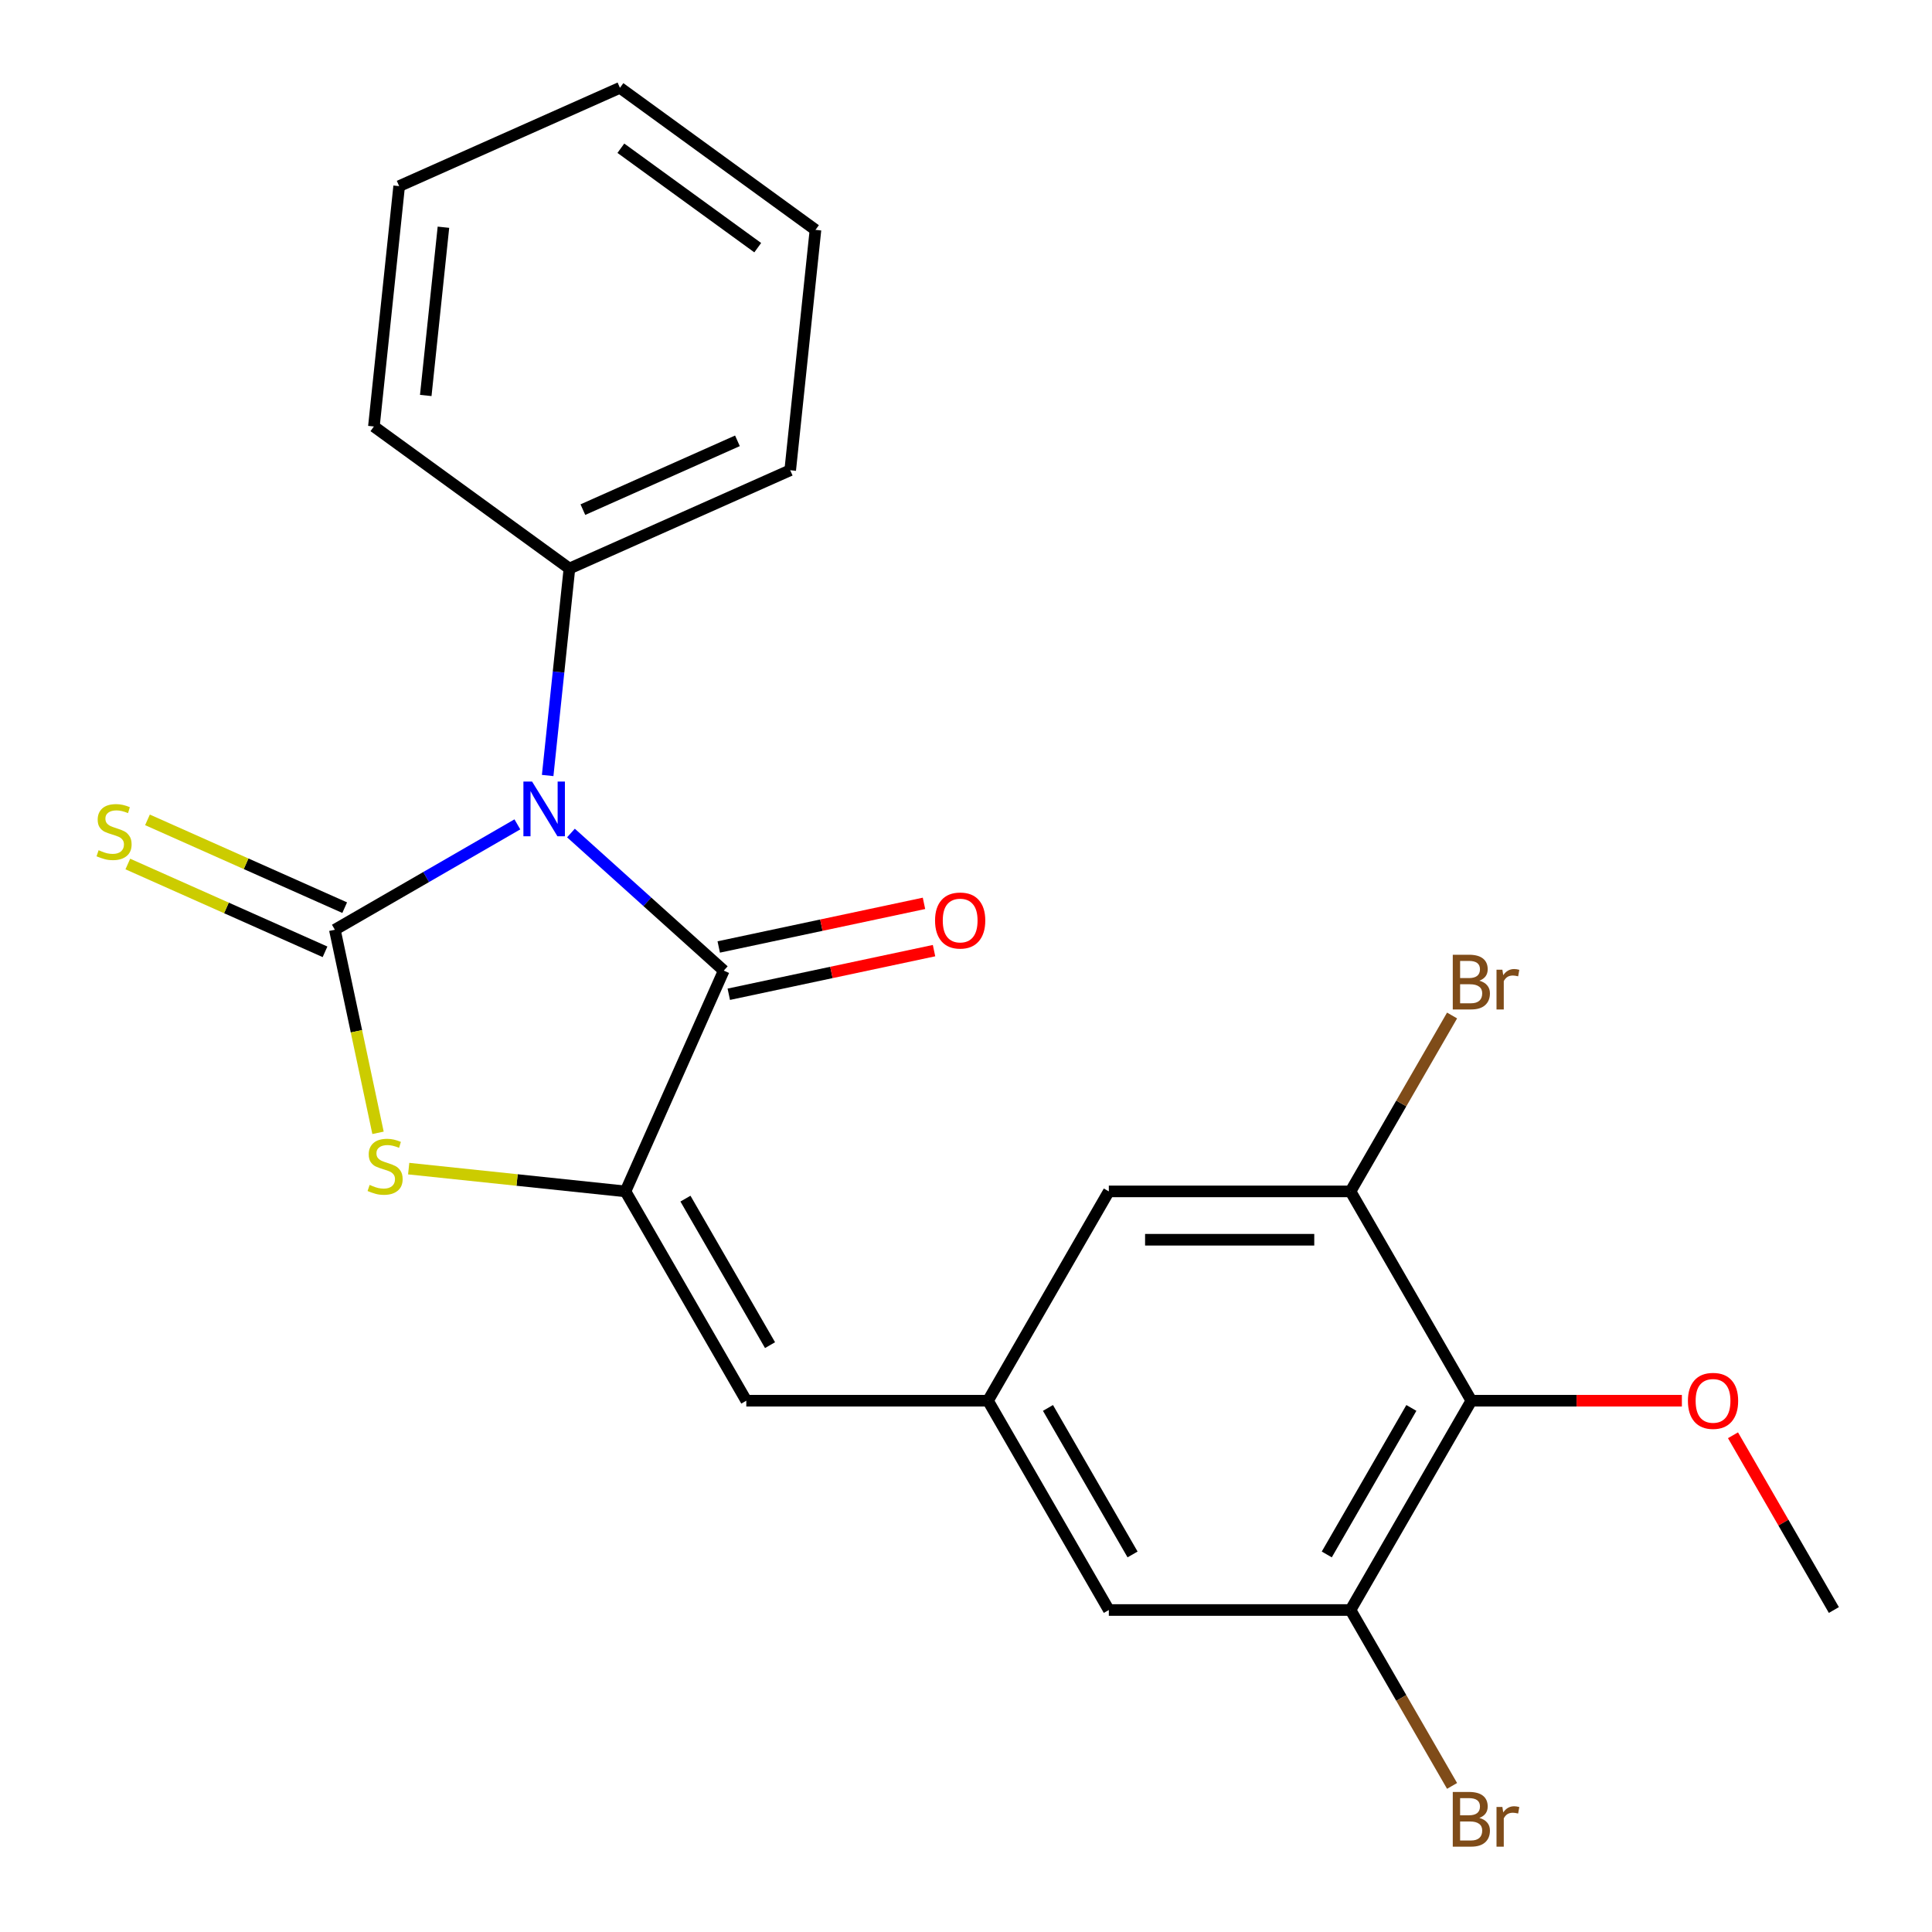 <?xml version='1.0' encoding='iso-8859-1'?>
<svg version='1.1' baseProfile='full'
              xmlns='http://www.w3.org/2000/svg'
                      xmlns:rdkit='http://www.rdkit.org/xml'
                      xmlns:xlink='http://www.w3.org/1999/xlink'
                  xml:space='preserve'
width='1000px' height='1000px' viewBox='0 0 1000 1000'>
<!-- END OF HEADER -->
<rect style='opacity:1.0;fill:#FFFFFF;stroke:none' width='1000' height='1000' x='0' y='0'> </rect>
<path class='bond-0' d='M 267.788,426.69 L 220.554,453.961' style='fill:none;fill-rule:evenodd;stroke:#0000FF;stroke-width:6px;stroke-linecap:butt;stroke-linejoin:miter;stroke-opacity:1' />
<path class='bond-0' d='M 220.554,453.961 L 173.32,481.231' style='fill:none;fill-rule:evenodd;stroke:#000000;stroke-width:6px;stroke-linecap:butt;stroke-linejoin:miter;stroke-opacity:1' />
<path class='bond-1' d='M 295.522,431.17 L 335.071,466.779' style='fill:none;fill-rule:evenodd;stroke:#0000FF;stroke-width:6px;stroke-linecap:butt;stroke-linejoin:miter;stroke-opacity:1' />
<path class='bond-1' d='M 335.071,466.779 L 374.619,502.389' style='fill:none;fill-rule:evenodd;stroke:#000000;stroke-width:6px;stroke-linecap:butt;stroke-linejoin:miter;stroke-opacity:1' />
<path class='bond-10' d='M 283.472,401.396 L 289.102,347.835' style='fill:none;fill-rule:evenodd;stroke:#0000FF;stroke-width:6px;stroke-linecap:butt;stroke-linejoin:miter;stroke-opacity:1' />
<path class='bond-10' d='M 289.102,347.835 L 294.731,294.274' style='fill:none;fill-rule:evenodd;stroke:#000000;stroke-width:6px;stroke-linecap:butt;stroke-linejoin:miter;stroke-opacity:1' />
<path class='bond-3' d='M 173.32,481.231 L 184.491,533.788' style='fill:none;fill-rule:evenodd;stroke:#000000;stroke-width:6px;stroke-linecap:butt;stroke-linejoin:miter;stroke-opacity:1' />
<path class='bond-3' d='M 184.491,533.788 L 195.662,586.345' style='fill:none;fill-rule:evenodd;stroke:#CCCC00;stroke-width:6px;stroke-linecap:butt;stroke-linejoin:miter;stroke-opacity:1' />
<path class='bond-9' d='M 178.408,469.803 L 127.371,447.081' style='fill:none;fill-rule:evenodd;stroke:#000000;stroke-width:6px;stroke-linecap:butt;stroke-linejoin:miter;stroke-opacity:1' />
<path class='bond-9' d='M 127.371,447.081 L 76.335,424.358' style='fill:none;fill-rule:evenodd;stroke:#CCCC00;stroke-width:6px;stroke-linecap:butt;stroke-linejoin:miter;stroke-opacity:1' />
<path class='bond-9' d='M 168.232,492.659 L 117.195,469.937' style='fill:none;fill-rule:evenodd;stroke:#000000;stroke-width:6px;stroke-linecap:butt;stroke-linejoin:miter;stroke-opacity:1' />
<path class='bond-9' d='M 117.195,469.937 L 66.159,447.214' style='fill:none;fill-rule:evenodd;stroke:#CCCC00;stroke-width:6px;stroke-linecap:butt;stroke-linejoin:miter;stroke-opacity:1' />
<path class='bond-2' d='M 374.619,502.389 L 323.738,616.669' style='fill:none;fill-rule:evenodd;stroke:#000000;stroke-width:6px;stroke-linecap:butt;stroke-linejoin:miter;stroke-opacity:1' />
<path class='bond-13' d='M 377.22,514.625 L 430.337,503.335' style='fill:none;fill-rule:evenodd;stroke:#000000;stroke-width:6px;stroke-linecap:butt;stroke-linejoin:miter;stroke-opacity:1' />
<path class='bond-13' d='M 430.337,503.335 L 483.454,492.044' style='fill:none;fill-rule:evenodd;stroke:#FF0000;stroke-width:6px;stroke-linecap:butt;stroke-linejoin:miter;stroke-opacity:1' />
<path class='bond-13' d='M 372.018,490.153 L 425.135,478.862' style='fill:none;fill-rule:evenodd;stroke:#000000;stroke-width:6px;stroke-linecap:butt;stroke-linejoin:miter;stroke-opacity:1' />
<path class='bond-13' d='M 425.135,478.862 L 478.252,467.572' style='fill:none;fill-rule:evenodd;stroke:#FF0000;stroke-width:6px;stroke-linecap:butt;stroke-linejoin:miter;stroke-opacity:1' />
<path class='bond-4' d='M 323.738,616.669 L 386.286,725.004' style='fill:none;fill-rule:evenodd;stroke:#000000;stroke-width:6px;stroke-linecap:butt;stroke-linejoin:miter;stroke-opacity:1' />
<path class='bond-4' d='M 354.787,620.41 L 398.571,696.244' style='fill:none;fill-rule:evenodd;stroke:#000000;stroke-width:6px;stroke-linecap:butt;stroke-linejoin:miter;stroke-opacity:1' />
<path class='bond-23' d='M 323.738,616.669 L 267.637,610.772' style='fill:none;fill-rule:evenodd;stroke:#000000;stroke-width:6px;stroke-linecap:butt;stroke-linejoin:miter;stroke-opacity:1' />
<path class='bond-23' d='M 267.637,610.772 L 211.536,604.876' style='fill:none;fill-rule:evenodd;stroke:#CCCC00;stroke-width:6px;stroke-linecap:butt;stroke-linejoin:miter;stroke-opacity:1' />
<path class='bond-8' d='M 386.286,725.004 L 511.381,725.004' style='fill:none;fill-rule:evenodd;stroke:#000000;stroke-width:6px;stroke-linecap:butt;stroke-linejoin:miter;stroke-opacity:1' />
<path class='bond-5' d='M 761.571,725.004 L 699.023,833.34' style='fill:none;fill-rule:evenodd;stroke:#000000;stroke-width:6px;stroke-linecap:butt;stroke-linejoin:miter;stroke-opacity:1' />
<path class='bond-5' d='M 730.522,728.745 L 686.738,804.58' style='fill:none;fill-rule:evenodd;stroke:#000000;stroke-width:6px;stroke-linecap:butt;stroke-linejoin:miter;stroke-opacity:1' />
<path class='bond-16' d='M 761.571,725.004 L 816.055,725.004' style='fill:none;fill-rule:evenodd;stroke:#000000;stroke-width:6px;stroke-linecap:butt;stroke-linejoin:miter;stroke-opacity:1' />
<path class='bond-16' d='M 816.055,725.004 L 870.538,725.004' style='fill:none;fill-rule:evenodd;stroke:#FF0000;stroke-width:6px;stroke-linecap:butt;stroke-linejoin:miter;stroke-opacity:1' />
<path class='bond-25' d='M 761.571,725.004 L 699.023,616.669' style='fill:none;fill-rule:evenodd;stroke:#000000;stroke-width:6px;stroke-linecap:butt;stroke-linejoin:miter;stroke-opacity:1' />
<path class='bond-6' d='M 699.023,833.34 L 573.928,833.34' style='fill:none;fill-rule:evenodd;stroke:#000000;stroke-width:6px;stroke-linecap:butt;stroke-linejoin:miter;stroke-opacity:1' />
<path class='bond-15' d='M 699.023,833.34 L 725.307,878.864' style='fill:none;fill-rule:evenodd;stroke:#000000;stroke-width:6px;stroke-linecap:butt;stroke-linejoin:miter;stroke-opacity:1' />
<path class='bond-15' d='M 725.307,878.864 L 751.59,924.388' style='fill:none;fill-rule:evenodd;stroke:#7F4C19;stroke-width:6px;stroke-linecap:butt;stroke-linejoin:miter;stroke-opacity:1' />
<path class='bond-7' d='M 699.023,616.669 L 573.928,616.669' style='fill:none;fill-rule:evenodd;stroke:#000000;stroke-width:6px;stroke-linecap:butt;stroke-linejoin:miter;stroke-opacity:1' />
<path class='bond-7' d='M 680.259,641.688 L 592.692,641.688' style='fill:none;fill-rule:evenodd;stroke:#000000;stroke-width:6px;stroke-linecap:butt;stroke-linejoin:miter;stroke-opacity:1' />
<path class='bond-14' d='M 699.023,616.669 L 725.307,571.145' style='fill:none;fill-rule:evenodd;stroke:#000000;stroke-width:6px;stroke-linecap:butt;stroke-linejoin:miter;stroke-opacity:1' />
<path class='bond-14' d='M 725.307,571.145 L 751.59,525.621' style='fill:none;fill-rule:evenodd;stroke:#7F4C19;stroke-width:6px;stroke-linecap:butt;stroke-linejoin:miter;stroke-opacity:1' />
<path class='bond-11' d='M 511.381,725.004 L 573.928,616.669' style='fill:none;fill-rule:evenodd;stroke:#000000;stroke-width:6px;stroke-linecap:butt;stroke-linejoin:miter;stroke-opacity:1' />
<path class='bond-12' d='M 511.381,725.004 L 573.928,833.34' style='fill:none;fill-rule:evenodd;stroke:#000000;stroke-width:6px;stroke-linecap:butt;stroke-linejoin:miter;stroke-opacity:1' />
<path class='bond-12' d='M 542.43,728.745 L 586.213,804.58' style='fill:none;fill-rule:evenodd;stroke:#000000;stroke-width:6px;stroke-linecap:butt;stroke-linejoin:miter;stroke-opacity:1' />
<path class='bond-17' d='M 294.731,294.274 L 409.011,243.393' style='fill:none;fill-rule:evenodd;stroke:#000000;stroke-width:6px;stroke-linecap:butt;stroke-linejoin:miter;stroke-opacity:1' />
<path class='bond-17' d='M 301.697,263.786 L 381.693,228.169' style='fill:none;fill-rule:evenodd;stroke:#000000;stroke-width:6px;stroke-linecap:butt;stroke-linejoin:miter;stroke-opacity:1' />
<path class='bond-18' d='M 294.731,294.274 L 193.527,220.745' style='fill:none;fill-rule:evenodd;stroke:#000000;stroke-width:6px;stroke-linecap:butt;stroke-linejoin:miter;stroke-opacity:1' />
<path class='bond-19' d='M 896.993,742.892 L 923.103,788.116' style='fill:none;fill-rule:evenodd;stroke:#FF0000;stroke-width:6px;stroke-linecap:butt;stroke-linejoin:miter;stroke-opacity:1' />
<path class='bond-19' d='M 923.103,788.116 L 949.213,833.34' style='fill:none;fill-rule:evenodd;stroke:#000000;stroke-width:6px;stroke-linecap:butt;stroke-linejoin:miter;stroke-opacity:1' />
<path class='bond-21' d='M 409.011,243.393 L 422.087,118.984' style='fill:none;fill-rule:evenodd;stroke:#000000;stroke-width:6px;stroke-linecap:butt;stroke-linejoin:miter;stroke-opacity:1' />
<path class='bond-20' d='M 193.527,220.745 L 206.603,96.335' style='fill:none;fill-rule:evenodd;stroke:#000000;stroke-width:6px;stroke-linecap:butt;stroke-linejoin:miter;stroke-opacity:1' />
<path class='bond-20' d='M 220.37,204.699 L 229.524,117.612' style='fill:none;fill-rule:evenodd;stroke:#000000;stroke-width:6px;stroke-linecap:butt;stroke-linejoin:miter;stroke-opacity:1' />
<path class='bond-22' d='M 206.603,96.335 L 320.883,45.455' style='fill:none;fill-rule:evenodd;stroke:#000000;stroke-width:6px;stroke-linecap:butt;stroke-linejoin:miter;stroke-opacity:1' />
<path class='bond-24' d='M 422.087,118.984 L 320.883,45.455' style='fill:none;fill-rule:evenodd;stroke:#000000;stroke-width:6px;stroke-linecap:butt;stroke-linejoin:miter;stroke-opacity:1' />
<path class='bond-24' d='M 392.201,128.195 L 321.358,76.725' style='fill:none;fill-rule:evenodd;stroke:#000000;stroke-width:6px;stroke-linecap:butt;stroke-linejoin:miter;stroke-opacity:1' />
<path  class='atom-0' d='M 275.395 404.524
L 284.675 419.524
Q 285.595 421.004, 287.075 423.684
Q 288.555 426.364, 288.635 426.524
L 288.635 404.524
L 292.395 404.524
L 292.395 432.844
L 288.515 432.844
L 278.555 416.444
Q 277.395 414.524, 276.155 412.324
Q 274.955 410.124, 274.595 409.444
L 274.595 432.844
L 270.915 432.844
L 270.915 404.524
L 275.395 404.524
' fill='#0000FF'/>
<path  class='atom-4' d='M 191.328 613.313
Q 191.648 613.433, 192.968 613.993
Q 194.288 614.553, 195.728 614.913
Q 197.208 615.233, 198.648 615.233
Q 201.328 615.233, 202.888 613.953
Q 204.448 612.633, 204.448 610.353
Q 204.448 608.793, 203.648 607.833
Q 202.888 606.873, 201.688 606.353
Q 200.488 605.833, 198.488 605.233
Q 195.968 604.473, 194.448 603.753
Q 192.968 603.033, 191.888 601.513
Q 190.848 599.993, 190.848 597.433
Q 190.848 593.873, 193.248 591.673
Q 195.688 589.473, 200.488 589.473
Q 203.768 589.473, 207.488 591.033
L 206.568 594.113
Q 203.168 592.713, 200.608 592.713
Q 197.848 592.713, 196.328 593.873
Q 194.808 594.993, 194.848 596.953
Q 194.848 598.473, 195.608 599.393
Q 196.408 600.313, 197.528 600.833
Q 198.688 601.353, 200.608 601.953
Q 203.168 602.753, 204.688 603.553
Q 206.208 604.353, 207.288 605.993
Q 208.408 607.593, 208.408 610.353
Q 208.408 614.273, 205.768 616.393
Q 203.168 618.473, 198.808 618.473
Q 196.288 618.473, 194.368 617.913
Q 192.488 617.393, 190.248 616.473
L 191.328 613.313
' fill='#CCCC00'/>
<path  class='atom-10' d='M 51.04 440.071
Q 51.36 440.191, 52.68 440.751
Q 54 441.311, 55.44 441.671
Q 56.92 441.991, 58.36 441.991
Q 61.04 441.991, 62.6 440.711
Q 64.16 439.391, 64.16 437.111
Q 64.16 435.551, 63.36 434.591
Q 62.6 433.631, 61.4 433.111
Q 60.2 432.591, 58.2 431.991
Q 55.68 431.231, 54.16 430.511
Q 52.68 429.791, 51.6 428.271
Q 50.56 426.751, 50.56 424.191
Q 50.56 420.631, 52.96 418.431
Q 55.4 416.231, 60.2 416.231
Q 63.48 416.231, 67.2 417.791
L 66.28 420.871
Q 62.88 419.471, 60.32 419.471
Q 57.56 419.471, 56.04 420.631
Q 54.52 421.751, 54.56 423.711
Q 54.56 425.231, 55.32 426.151
Q 56.12 427.071, 57.24 427.591
Q 58.4 428.111, 60.32 428.711
Q 62.88 429.511, 64.4 430.311
Q 65.92 431.111, 67 432.751
Q 68.12 434.351, 68.12 437.111
Q 68.12 441.031, 65.48 443.151
Q 62.88 445.231, 58.52 445.231
Q 56 445.231, 54.08 444.671
Q 52.2 444.151, 49.96 443.231
L 51.04 440.071
' fill='#CCCC00'/>
<path  class='atom-14' d='M 483.98 476.46
Q 483.98 469.66, 487.34 465.86
Q 490.7 462.06, 496.98 462.06
Q 503.26 462.06, 506.62 465.86
Q 509.98 469.66, 509.98 476.46
Q 509.98 483.34, 506.58 487.26
Q 503.18 491.14, 496.98 491.14
Q 490.74 491.14, 487.34 487.26
Q 483.98 483.38, 483.98 476.46
M 496.98 487.94
Q 501.3 487.94, 503.62 485.06
Q 505.98 482.14, 505.98 476.46
Q 505.98 470.9, 503.62 468.1
Q 501.3 465.26, 496.98 465.26
Q 492.66 465.26, 490.3 468.06
Q 487.98 470.86, 487.98 476.46
Q 487.98 482.18, 490.3 485.06
Q 492.66 487.94, 496.98 487.94
' fill='#FF0000'/>
<path  class='atom-15' d='M 765.711 507.613
Q 768.431 508.373, 769.791 510.053
Q 771.191 511.693, 771.191 514.133
Q 771.191 518.053, 768.671 520.293
Q 766.191 522.493, 761.471 522.493
L 751.951 522.493
L 751.951 494.173
L 760.311 494.173
Q 765.151 494.173, 767.591 496.133
Q 770.031 498.093, 770.031 501.693
Q 770.031 505.973, 765.711 507.613
M 755.751 497.373
L 755.751 506.253
L 760.311 506.253
Q 763.111 506.253, 764.551 505.133
Q 766.031 503.973, 766.031 501.693
Q 766.031 497.373, 760.311 497.373
L 755.751 497.373
M 761.471 519.293
Q 764.231 519.293, 765.711 517.973
Q 767.191 516.653, 767.191 514.133
Q 767.191 511.813, 765.551 510.653
Q 763.951 509.453, 760.871 509.453
L 755.751 509.453
L 755.751 519.293
L 761.471 519.293
' fill='#7F4C19'/>
<path  class='atom-15' d='M 777.631 501.933
L 778.071 504.773
Q 780.231 501.573, 783.751 501.573
Q 784.871 501.573, 786.391 501.973
L 785.791 505.333
Q 784.071 504.933, 783.111 504.933
Q 781.431 504.933, 780.311 505.613
Q 779.231 506.253, 778.351 507.813
L 778.351 522.493
L 774.591 522.493
L 774.591 501.933
L 777.631 501.933
' fill='#7F4C19'/>
<path  class='atom-16' d='M 765.711 940.955
Q 768.431 941.715, 769.791 943.395
Q 771.191 945.035, 771.191 947.475
Q 771.191 951.395, 768.671 953.635
Q 766.191 955.835, 761.471 955.835
L 751.951 955.835
L 751.951 927.515
L 760.311 927.515
Q 765.151 927.515, 767.591 929.475
Q 770.031 931.435, 770.031 935.035
Q 770.031 939.315, 765.711 940.955
M 755.751 930.715
L 755.751 939.595
L 760.311 939.595
Q 763.111 939.595, 764.551 938.475
Q 766.031 937.315, 766.031 935.035
Q 766.031 930.715, 760.311 930.715
L 755.751 930.715
M 761.471 952.635
Q 764.231 952.635, 765.711 951.315
Q 767.191 949.995, 767.191 947.475
Q 767.191 945.155, 765.551 943.995
Q 763.951 942.795, 760.871 942.795
L 755.751 942.795
L 755.751 952.635
L 761.471 952.635
' fill='#7F4C19'/>
<path  class='atom-16' d='M 777.631 935.275
L 778.071 938.115
Q 780.231 934.915, 783.751 934.915
Q 784.871 934.915, 786.391 935.315
L 785.791 938.675
Q 784.071 938.275, 783.111 938.275
Q 781.431 938.275, 780.311 938.955
Q 779.231 939.595, 778.351 941.155
L 778.351 955.835
L 774.591 955.835
L 774.591 935.275
L 777.631 935.275
' fill='#7F4C19'/>
<path  class='atom-17' d='M 873.666 725.084
Q 873.666 718.284, 877.026 714.484
Q 880.386 710.684, 886.666 710.684
Q 892.946 710.684, 896.306 714.484
Q 899.666 718.284, 899.666 725.084
Q 899.666 731.964, 896.266 735.884
Q 892.866 739.764, 886.666 739.764
Q 880.426 739.764, 877.026 735.884
Q 873.666 732.004, 873.666 725.084
M 886.666 736.564
Q 890.986 736.564, 893.306 733.684
Q 895.666 730.764, 895.666 725.084
Q 895.666 719.524, 893.306 716.724
Q 890.986 713.884, 886.666 713.884
Q 882.346 713.884, 879.986 716.684
Q 877.666 719.484, 877.666 725.084
Q 877.666 730.804, 879.986 733.684
Q 882.346 736.564, 886.666 736.564
' fill='#FF0000'/>
</svg>
